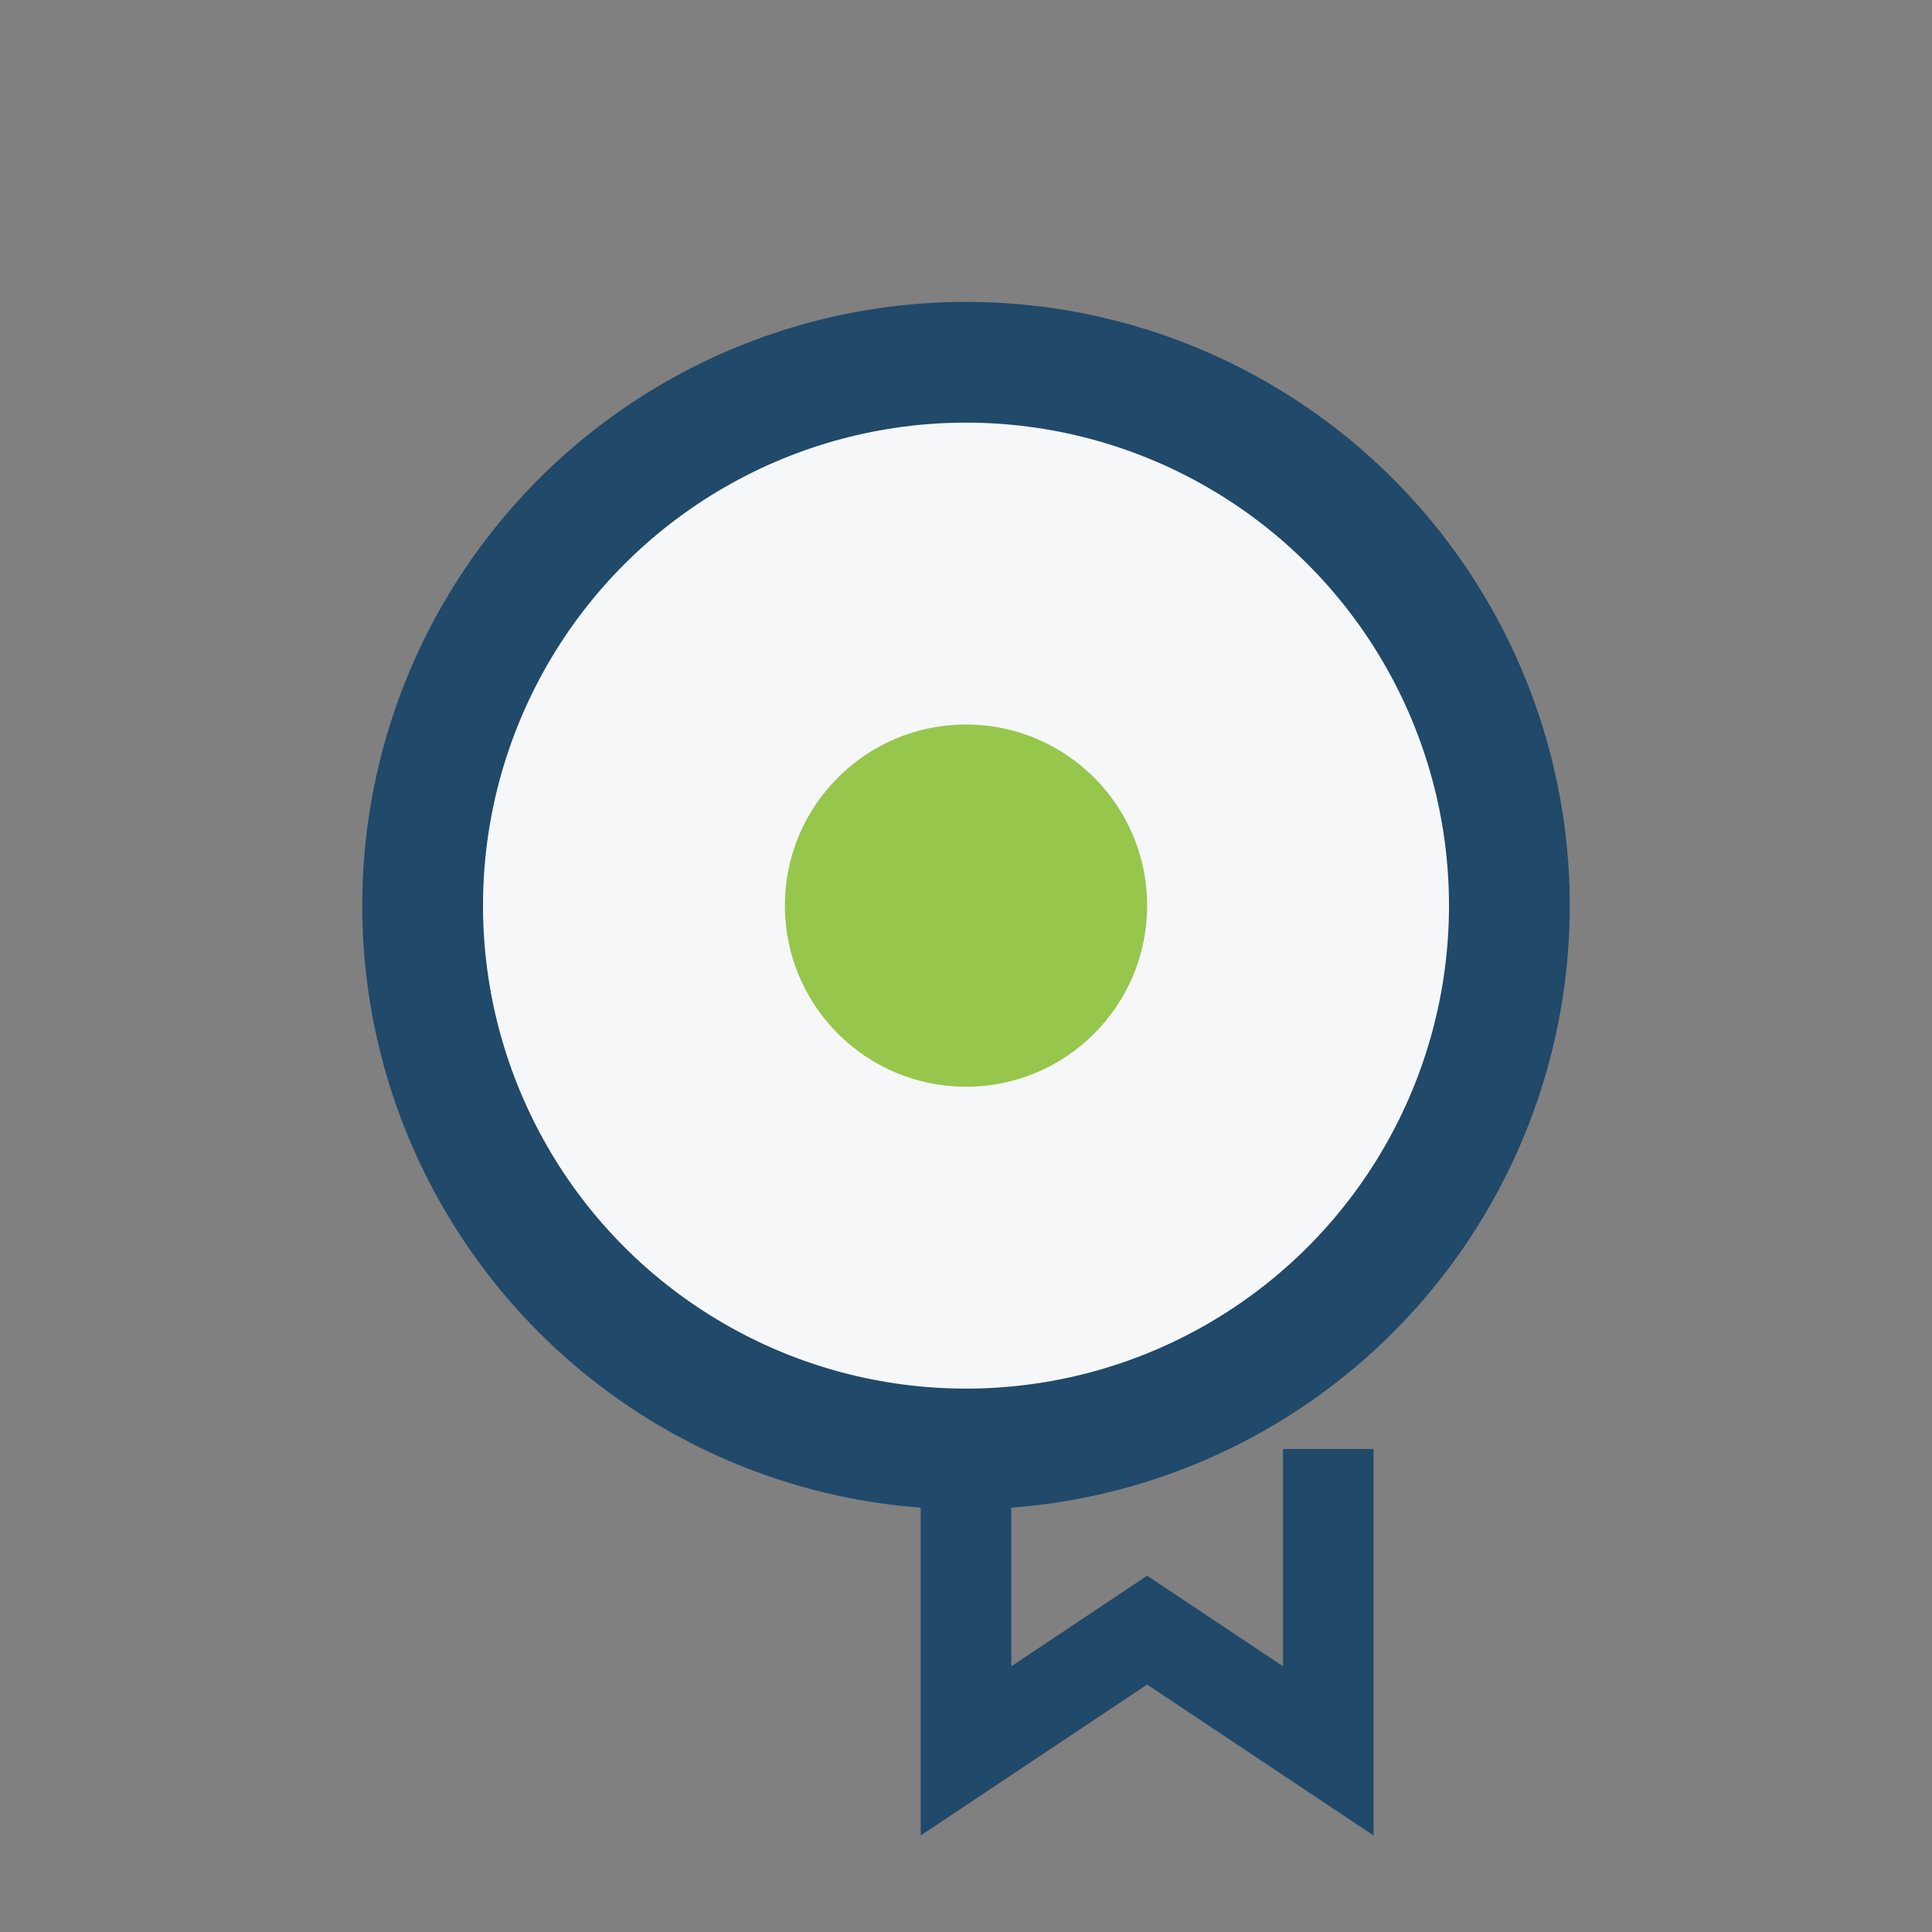 <?xml version="1.0" encoding="UTF-8"?>
<svg xmlns="http://www.w3.org/2000/svg" width="32" height="32" viewBox="0 0 32 32"><rect x="0" y="0" width="32" height="32" fill="#808080" stroke="none"/><circle cx="16" cy="15" r="9" fill="#F6F7F9" stroke="#20496A" stroke-width="2"/><path d="M16 24v5l3-2 3 2v-5" stroke="#20496A" stroke-width="1.5" fill="none"/><circle cx="16" cy="15" r="3" fill="#97C64C"/></svg>